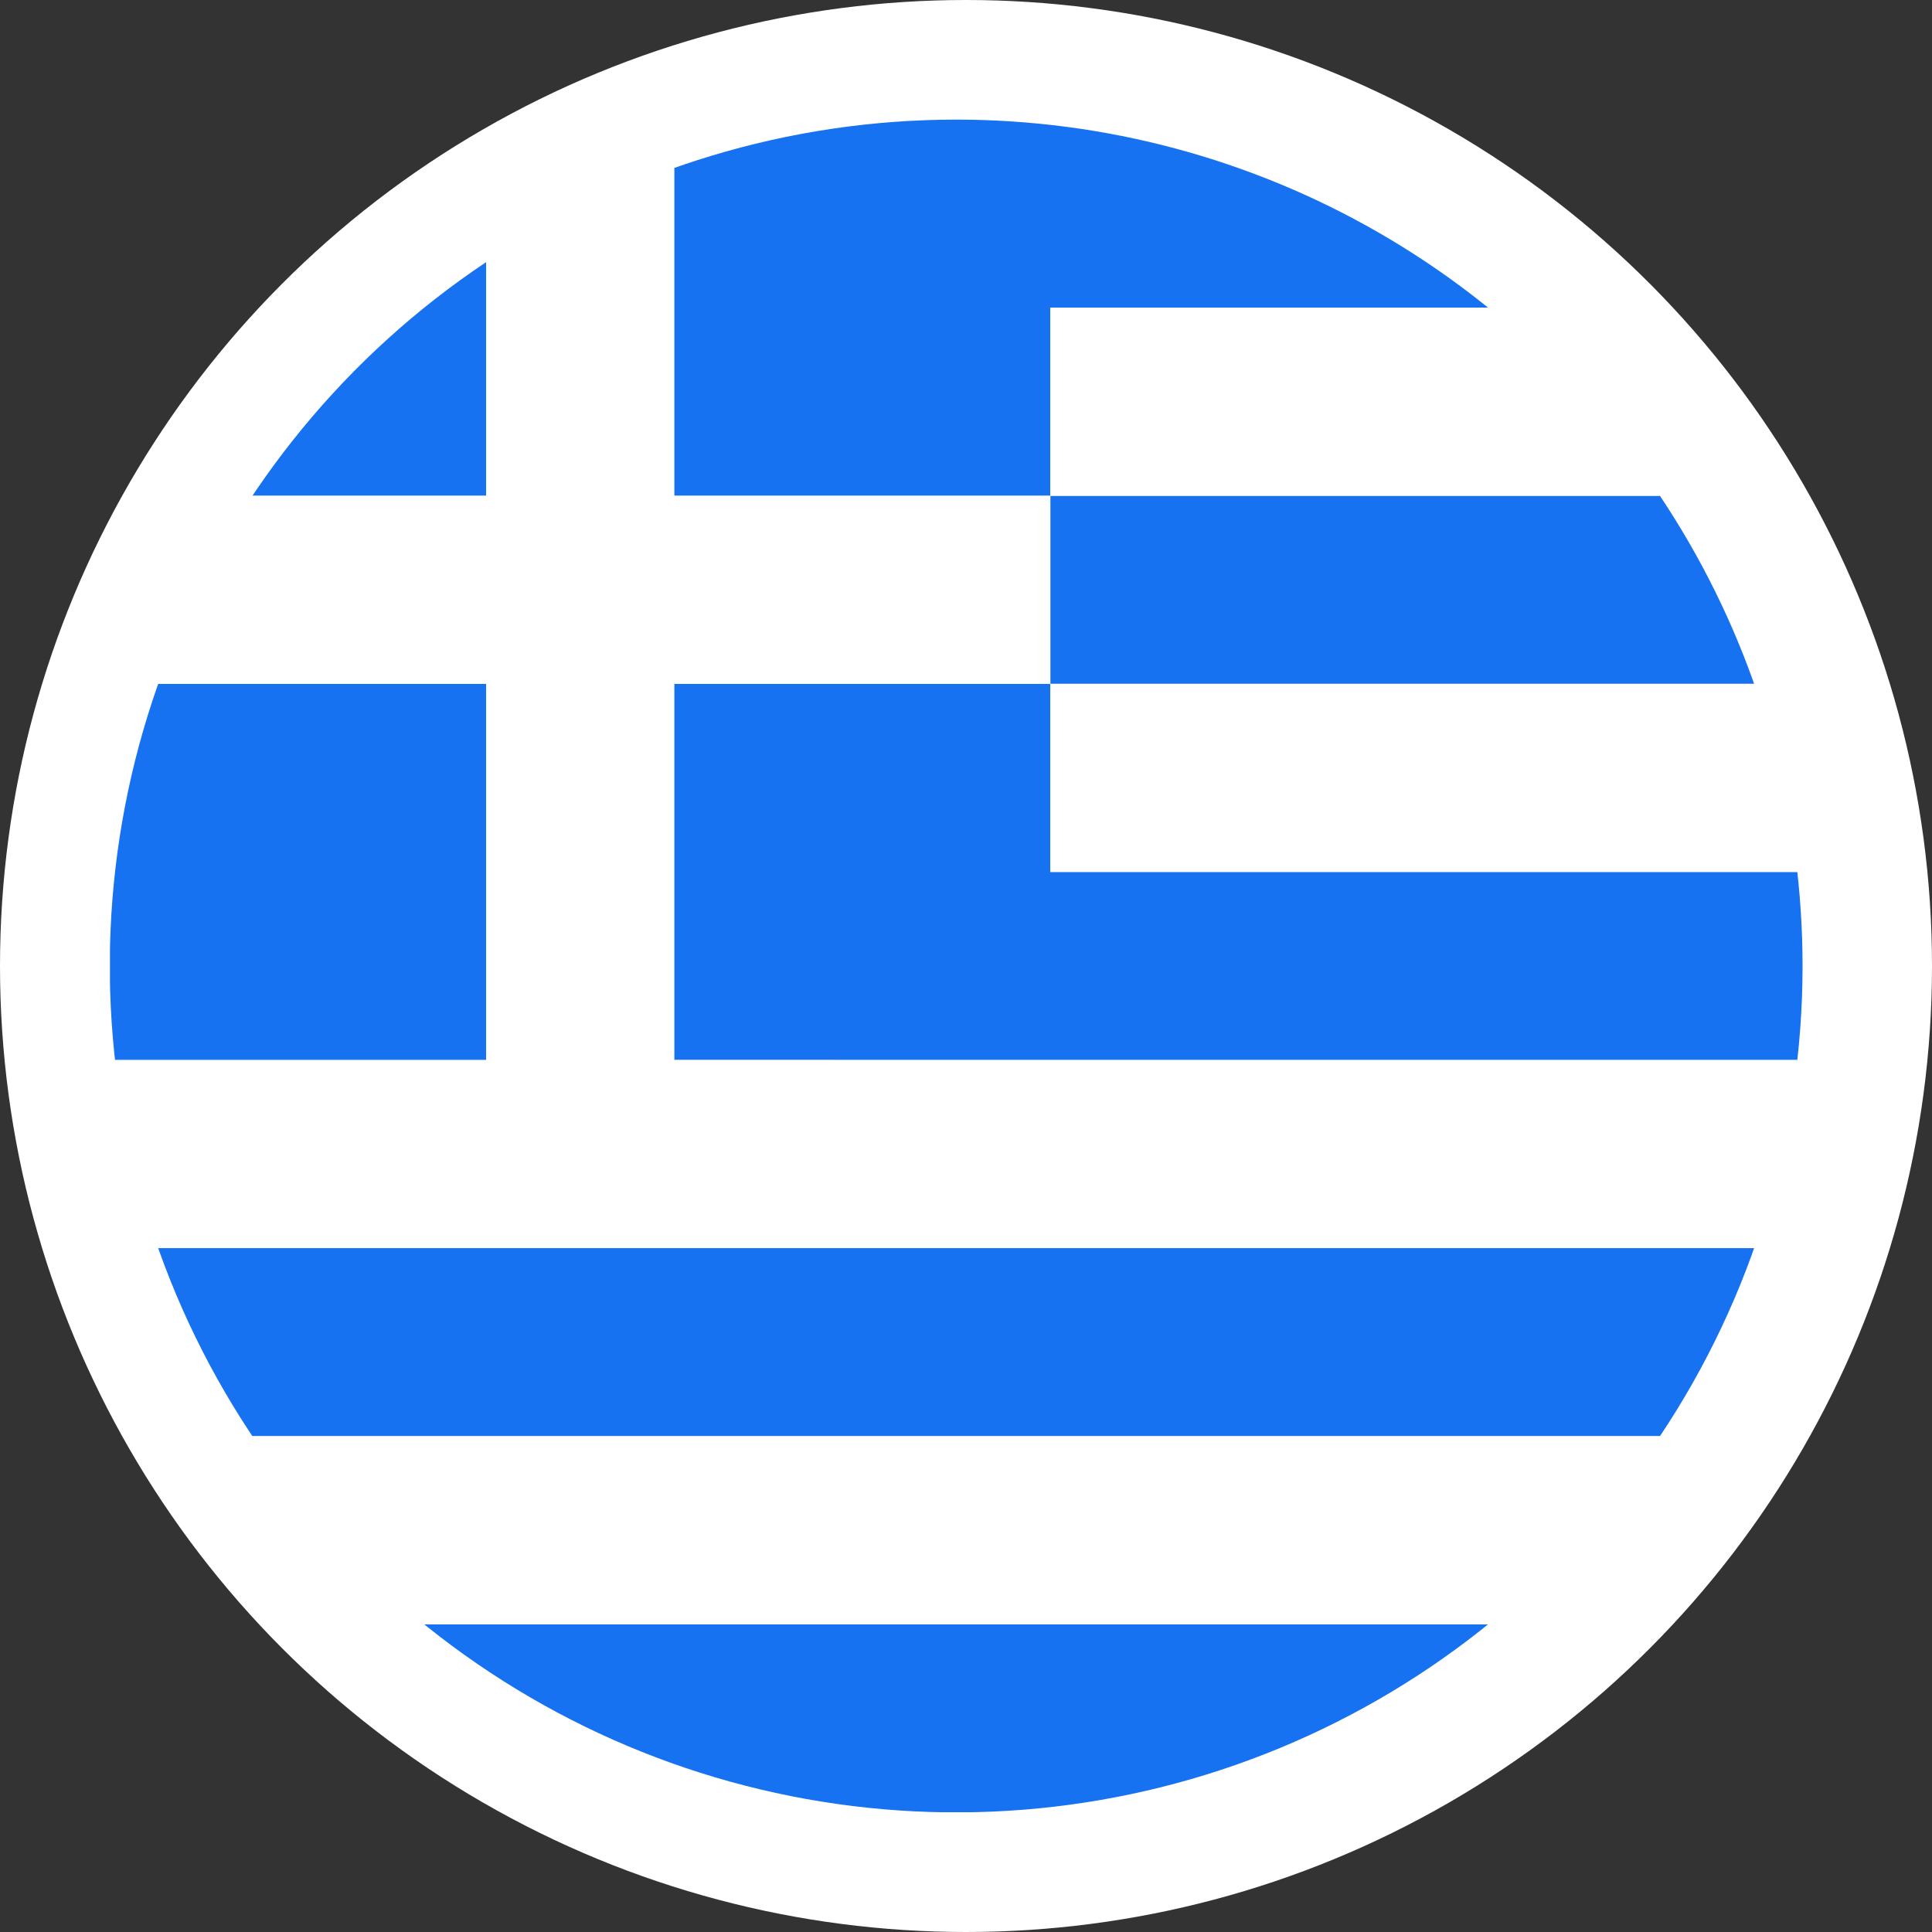 <svg xmlns="http://www.w3.org/2000/svg" xmlns:xlink="http://www.w3.org/1999/xlink" width="46" height="46" viewBox="0 0 46 46">
  <rect x="0" y="0" width="46" height="46" fill="#333333" stroke="none"/>
  <defs>
    <clipPath id="clip-path">
      <path id="Path_3721" data-name="Path 3721" d="M20.152,0A20.152,20.152,0,1,0,40.3,20.152,20.152,20.152,0,0,0,20.152,0Z" fill="#f2f2f2"/>
    </clipPath>
    <clipPath id="clip-gr">
      <rect width="46" height="46"/>
    </clipPath>
  </defs>
  <g id="gr" clip-path="url(#clip-gr)">
    <circle id="Ellipse_341" data-name="Ellipse 341" cx="23" cy="23" r="23" fill="#fff"/>
    <g id="Group_2113" data-name="Group 2113" transform="translate(2.618 2.848)">
      <g id="Group_2063" data-name="Group 2063" clip-path="url(#clip-path)">
        <path id="Path_3719" data-name="Path 3719" d="M0,40.3H60.456V35.826H0ZM60.456,26.869H0v4.478H60.456Zm0-4.478V17.913H22.391V13.434H60.456V8.956H22.391V4.478H60.456V0H13.434V8.956h8.956v4.478H13.434v8.956ZM8.956,0H0V8.956H8.956ZM0,22.391H8.956V13.434H0Z" fill="#1672f0" fill-rule="evenodd"/>
        <path id="Path_3720" data-name="Path 3720" d="M8.956,0h4.478V8.956h8.956v4.478H13.434v8.956H60.456v4.478H0V22.391H8.956V13.434H0V8.956H8.956ZM22.391,4.478H60.456V8.956H22.391Zm0,8.956H60.456v4.478H22.391ZM0,22.391v0Zm0,8.956H60.456v4.478H0Z" fill="#fff" fill-rule="evenodd"/>
      </g>
    </g>
  </g>
</svg>
